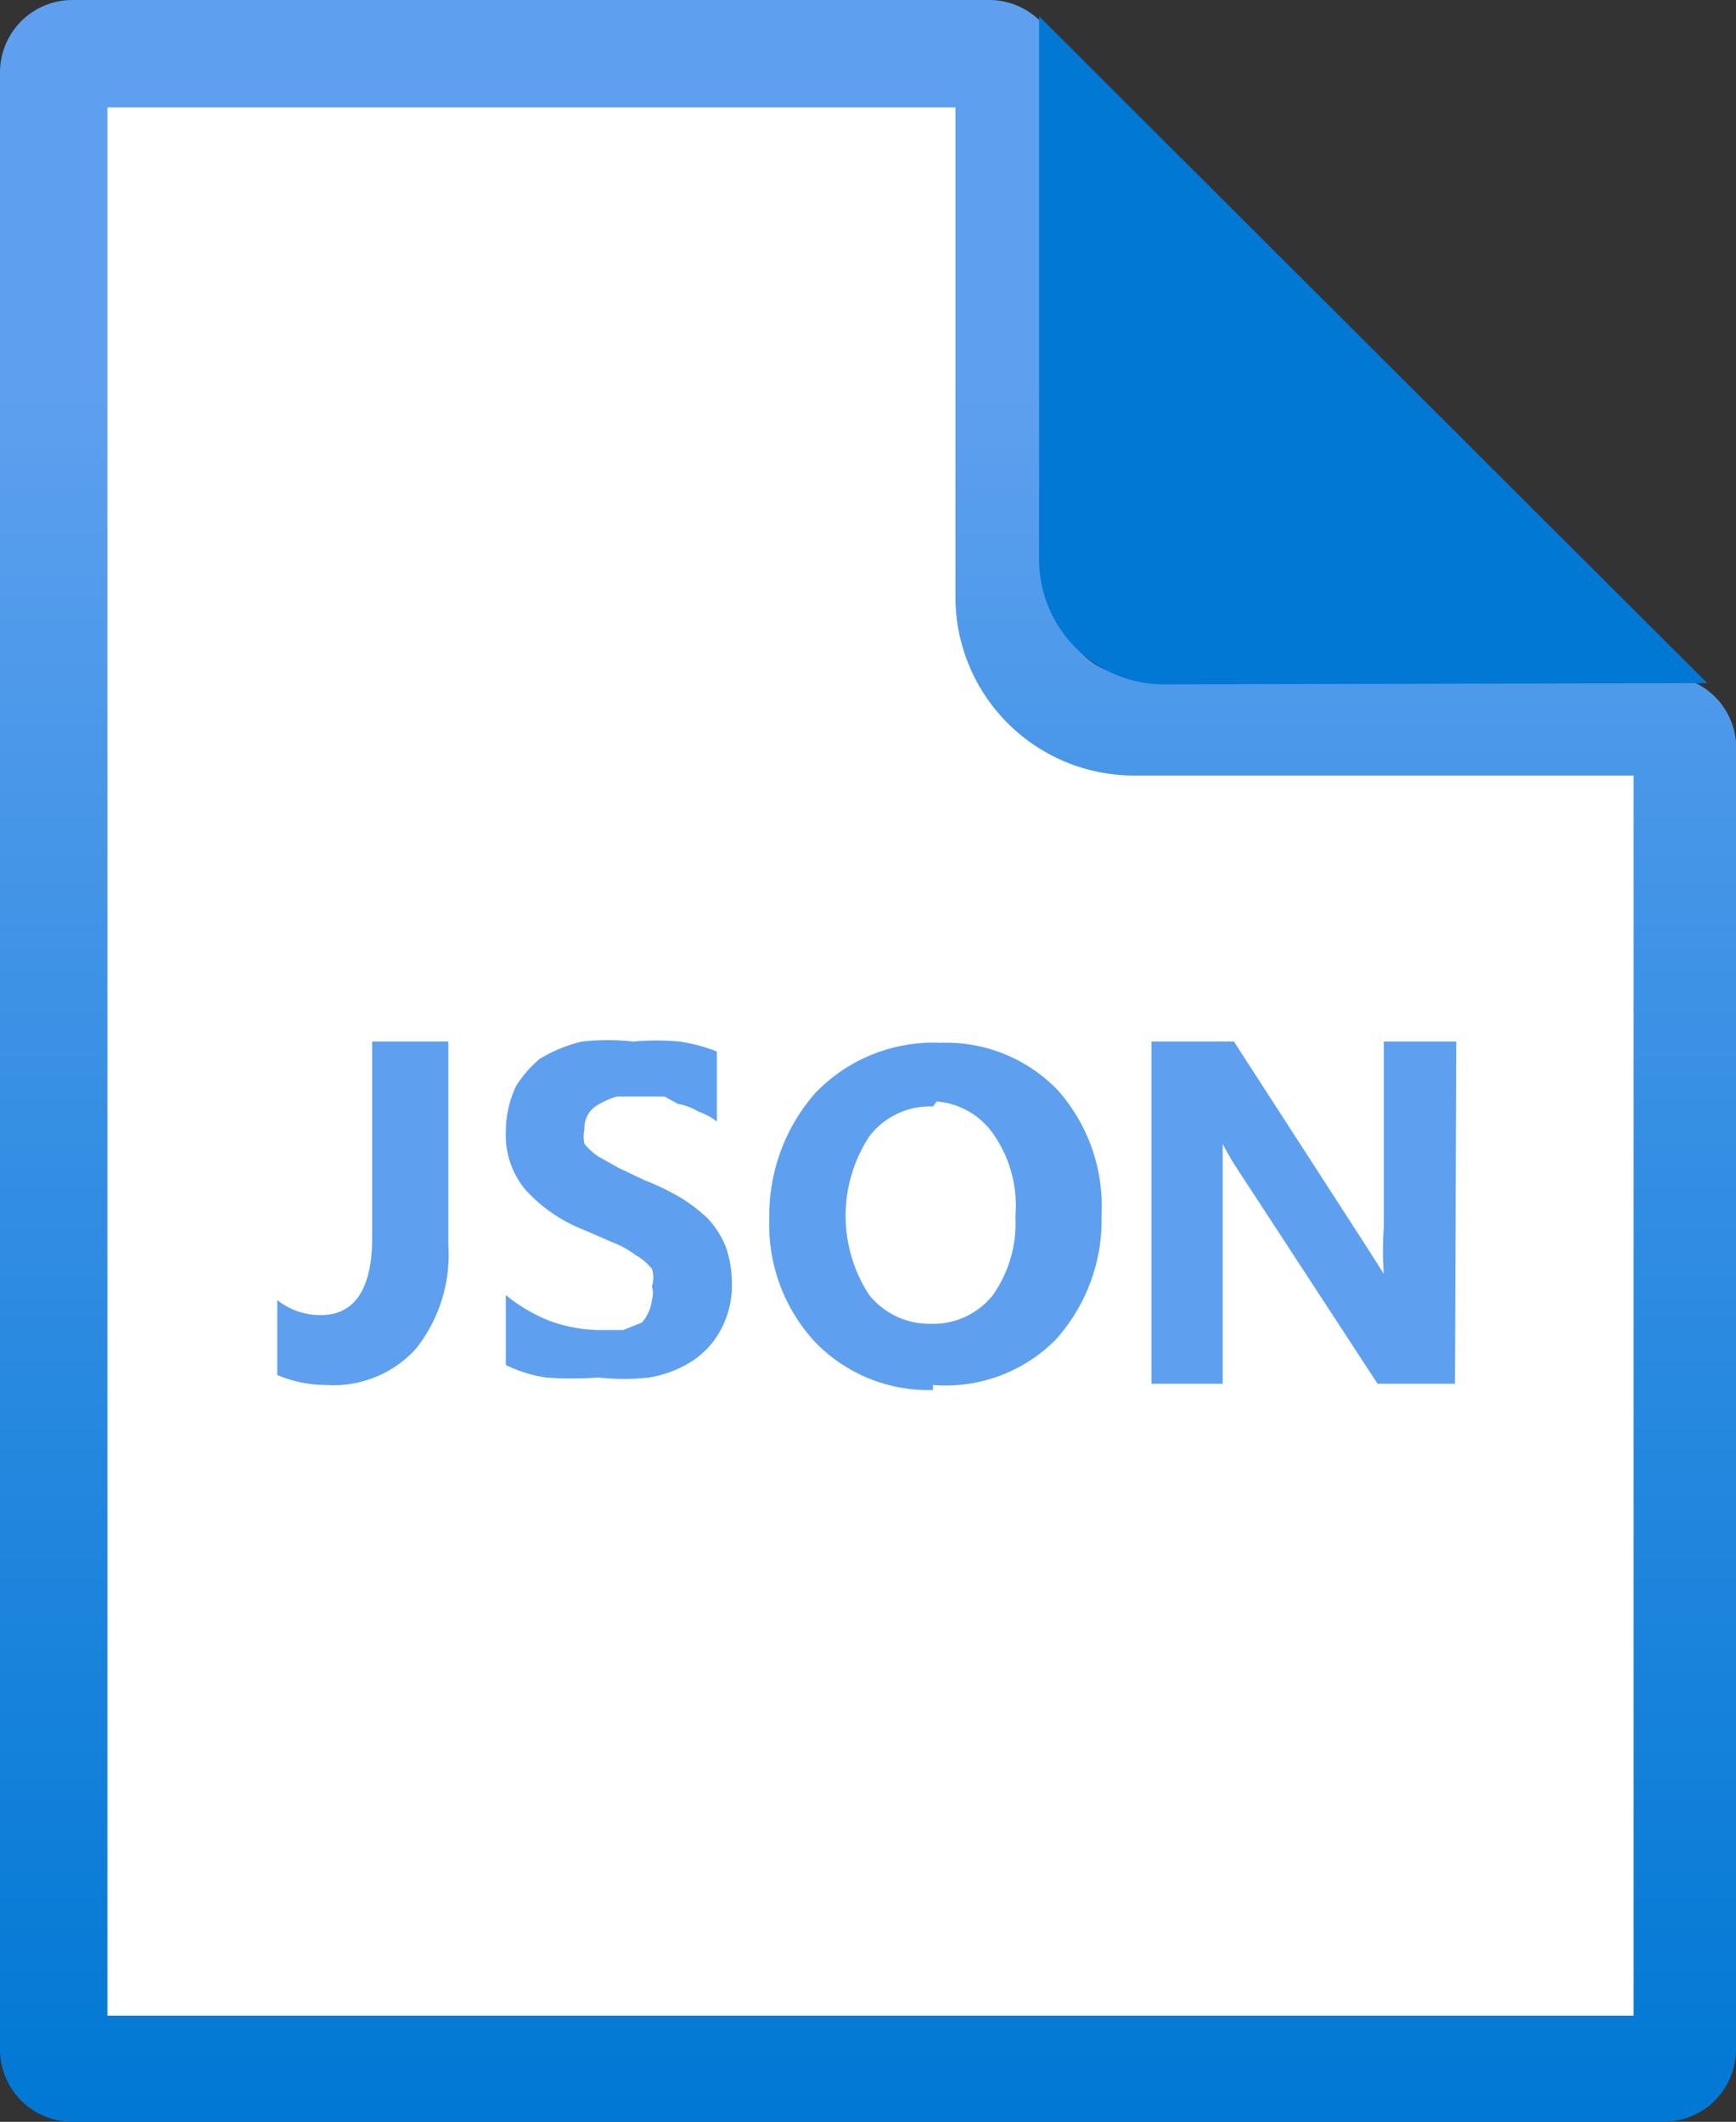 <?xml version="1.0" encoding="UTF-8" standalone="no"?>
<svg
   id="e4ba5d2b-e6e4-4101-93ac-7c6b3d568a27"
   width="13.9"
   height="16.99"
   viewBox="0 0 13.9 16.99"
   version="1.1"
   sodipodi:docname="Templates.svg"
   inkscape:version="1.1 (c68e22c387, 2021-05-23)"
   xmlns:inkscape="http://www.inkscape.org/namespaces/inkscape"
   xmlns:sodipodi="http://sodipodi.sourceforge.net/DTD/sodipodi-0.dtd"
   xmlns="http://www.w3.org/2000/svg"
   xmlns:svg="http://www.w3.org/2000/svg"
   xmlns:rdf="http://www.w3.org/1999/02/22-rdf-syntax-ns#"
   xmlns:cc="http://creativecommons.org/ns#"
   xmlns:dc="http://purl.org/dc/elements/1.1/">
  <rect x="0" y="0" width="13.9" height="16.99" fill="#333333" stroke="none"/>
  <sodipodi:namedview
     id="namedview19451"
     pagecolor="#ffffff"
     bordercolor="#666666"
     borderopacity="1.0"
     inkscape:pageshadow="2"
     inkscape:pageopacity="0.0"
     inkscape:pagecheckerboard="0"
     showgrid="false"
     fit-margin-top="0"
     fit-margin-left="0"
     fit-margin-right="0"
     fit-margin-bottom="0"
     inkscape:zoom="44.055556"
     inkscape:cx="7.3203026"
     inkscape:cy="8.4098361"
     inkscape:window-width="1920"
     inkscape:window-height="1017"
     inkscape:window-x="-8"
     inkscape:window-y="-8"
     inkscape:window-maximized="1"
     inkscape:current-layer="e4ba5d2b-e6e4-4101-93ac-7c6b3d568a27" />
  <defs
     id="defs19438">
    <linearGradient
       id="bd2f9494-d3ff-43bd-b599-4ec170f090bd"
       x1="8.63"
       y1="17.59"
       x2="8.63"
       y2="0.59"
       gradientUnits="userSpaceOnUse"
       gradientTransform="translate(-1.68,-0.59)">
      <stop
         offset="0"
         stop-color="#0078d4"
         id="stop19433" />
      <stop
         offset="0.82"
         stop-color="#5ea0ef"
         id="stop19435" />
    </linearGradient>
  </defs>
  <title
     id="title19440">Icon-general-9</title>
  <path
     d="M 7.91,0.13 H 0.68 A 0.56,0.56 0 0 0 0.11,0.7 v 15.6 a 0.56,0.56 0 0 0 0.57,0.57 H 13.21 A 0.57,0.57 0 0 0 13.79,16.3 V 5.97 A 0.58,0.58 0 0 0 13.21,5.41 H 9.05 A 0.57,0.57 0 0 1 8.48,4.84 V 0.7 A 0.56,0.56 0 0 0 7.91,0.13 Z"
     fill="#ffffff"
     id="path19442" />
  <path
     d="m 7.65,0.86 v 3.92 a 1.43,1.43 0 0 0 1.43,1.43 h 4 v 9.93 H 0.86 V 0.86 H 7.65 M 7.92,0 H 0.58 A 0.58,0.58 0 0 0 0,0.58 v 15.83 a 0.58,0.58 0 0 0 0.58,0.58 H 13.32 A 0.58,0.58 0 0 0 13.9,16.41 V 5.94 A 0.58,0.58 0 0 0 13.32,5.41 H 9.08 A 0.58,0.58 0 0 1 8.5,4.83 V 0.58 A 0.58,0.58 0 0 0 7.92,0 Z"
     fill="url(#bd2f9494-d3ff-43bd-b599-4ec170f090bd)"
     id="path19444"
     style="fill:url(#bd2f9494-d3ff-43bd-b599-4ec170f090bd)" />
  <path
     d="M 13.67,5.47 8.32,0.13 v 4.35 a 1,1 0 0 0 1,1 z"
     fill="#0078d4"
     id="path19446" />
  <path
     d="M 3.59,9.97 A 1.21,1.21 0 0 1 3.33,10.8 0.89,0.89 0 0 1 2.61,11.09 1,1 0 0 1 2.22,11.01 v -0.6 a 0.55,0.55 0 0 0 0.35,0.12 c 0.27,0 0.41,-0.21 0.41,-0.62 V 8.34 h 0.61 z m 0.46,1 v -0.6 a 1.31,1.31 0 0 0 0.36,0.21 1.22,1.22 0 0 0 0.38,0.07 h 0.2 l 0.15,-0.06 a 0.34,0.34 0 0 0 0.08,-0.18 0.2,0.2 0 0 0 0,-0.11 0.23,0.23 0 0 0 0,-0.14 A 0.47,0.47 0 0 0 5.09,10.05 0.77,0.77 0 0 0 4.91,9.95 L 4.68,9.85 A 1.25,1.25 0 0 1 4.21,9.53 0.68,0.68 0 0 1 4.05,9.07 0.87,0.87 0 0 1 4.13,8.7 0.92,0.92 0 0 1 4.32,8.48 1.16,1.16 0 0 1 4.66,8.34 a 1.84,1.84 0 0 1 0.41,0 2.05,2.05 0 0 1 0.37,0 1.32,1.32 0 0 1 0.3,0.08 V 8.98 A 0.53,0.53 0 0 0 5.59,8.9 0.44,0.44 0 0 0 5.43,8.84 L 5.32,8.78 H 5.13 4.94 a 0.59,0.59 0 0 0 -0.14,0.06 0.21,0.21 0 0 0 -0.12,0.2 0.27,0.27 0 0 0 0,0.12 0.55,0.55 0 0 0 0.11,0.1 l 0.16,0.09 0.21,0.1 a 2,2 0 0 1 0.29,0.14 1.28,1.28 0 0 1 0.22,0.17 0.74,0.74 0 0 1 0.14,0.22 0.88,0.88 0 0 1 0.05,0.29 0.74,0.74 0 0 1 -0.09,0.38 0.68,0.68 0 0 1 -0.23,0.25 0.93,0.93 0 0 1 -0.34,0.13 1.84,1.84 0 0 1 -0.41,0 2.72,2.72 0 0 1 -0.42,0 1.11,1.11 0 0 1 -0.32,-0.1 z m 3.42,0.16 a 1.26,1.26 0 0 1 -0.94,-0.38 1.38,1.38 0 0 1 -0.37,-1 1.48,1.48 0 0 1 0.37,-1 1.31,1.31 0 0 1 1,-0.4 1.24,1.24 0 0 1 0.94,0.38 1.4,1.4 0 0 1 0.35,1 1.43,1.43 0 0 1 -0.37,1 1.24,1.24 0 0 1 -0.98,0.36 z m 0,-2.27 a 0.61,0.61 0 0 0 -0.51,0.24 1.16,1.16 0 0 0 0,1.27 0.62,0.62 0 0 0 0.49,0.23 0.61,0.61 0 0 0 0.5,-0.23 A 1,1 0 0 0 8.13,9.74 1,1 0 0 0 7.96,9.09 0.61,0.61 0 0 0 7.5,8.82 Z m 4.18,2.22 H 11.03 L 9.92,9.38 A 2.34,2.34 0 0 1 9.79,9.16 v 0 c 0,0.09 0,0.24 0,0.44 v 1.48 H 9.22 V 8.34 h 0.66 l 1.06,1.64 0.14,0.22 v 0 a 2.51,2.51 0 0 1 0,-0.37 V 8.34 h 0.58 z"
     fill="#5ea0ef"
     id="path19448" />
</svg>

